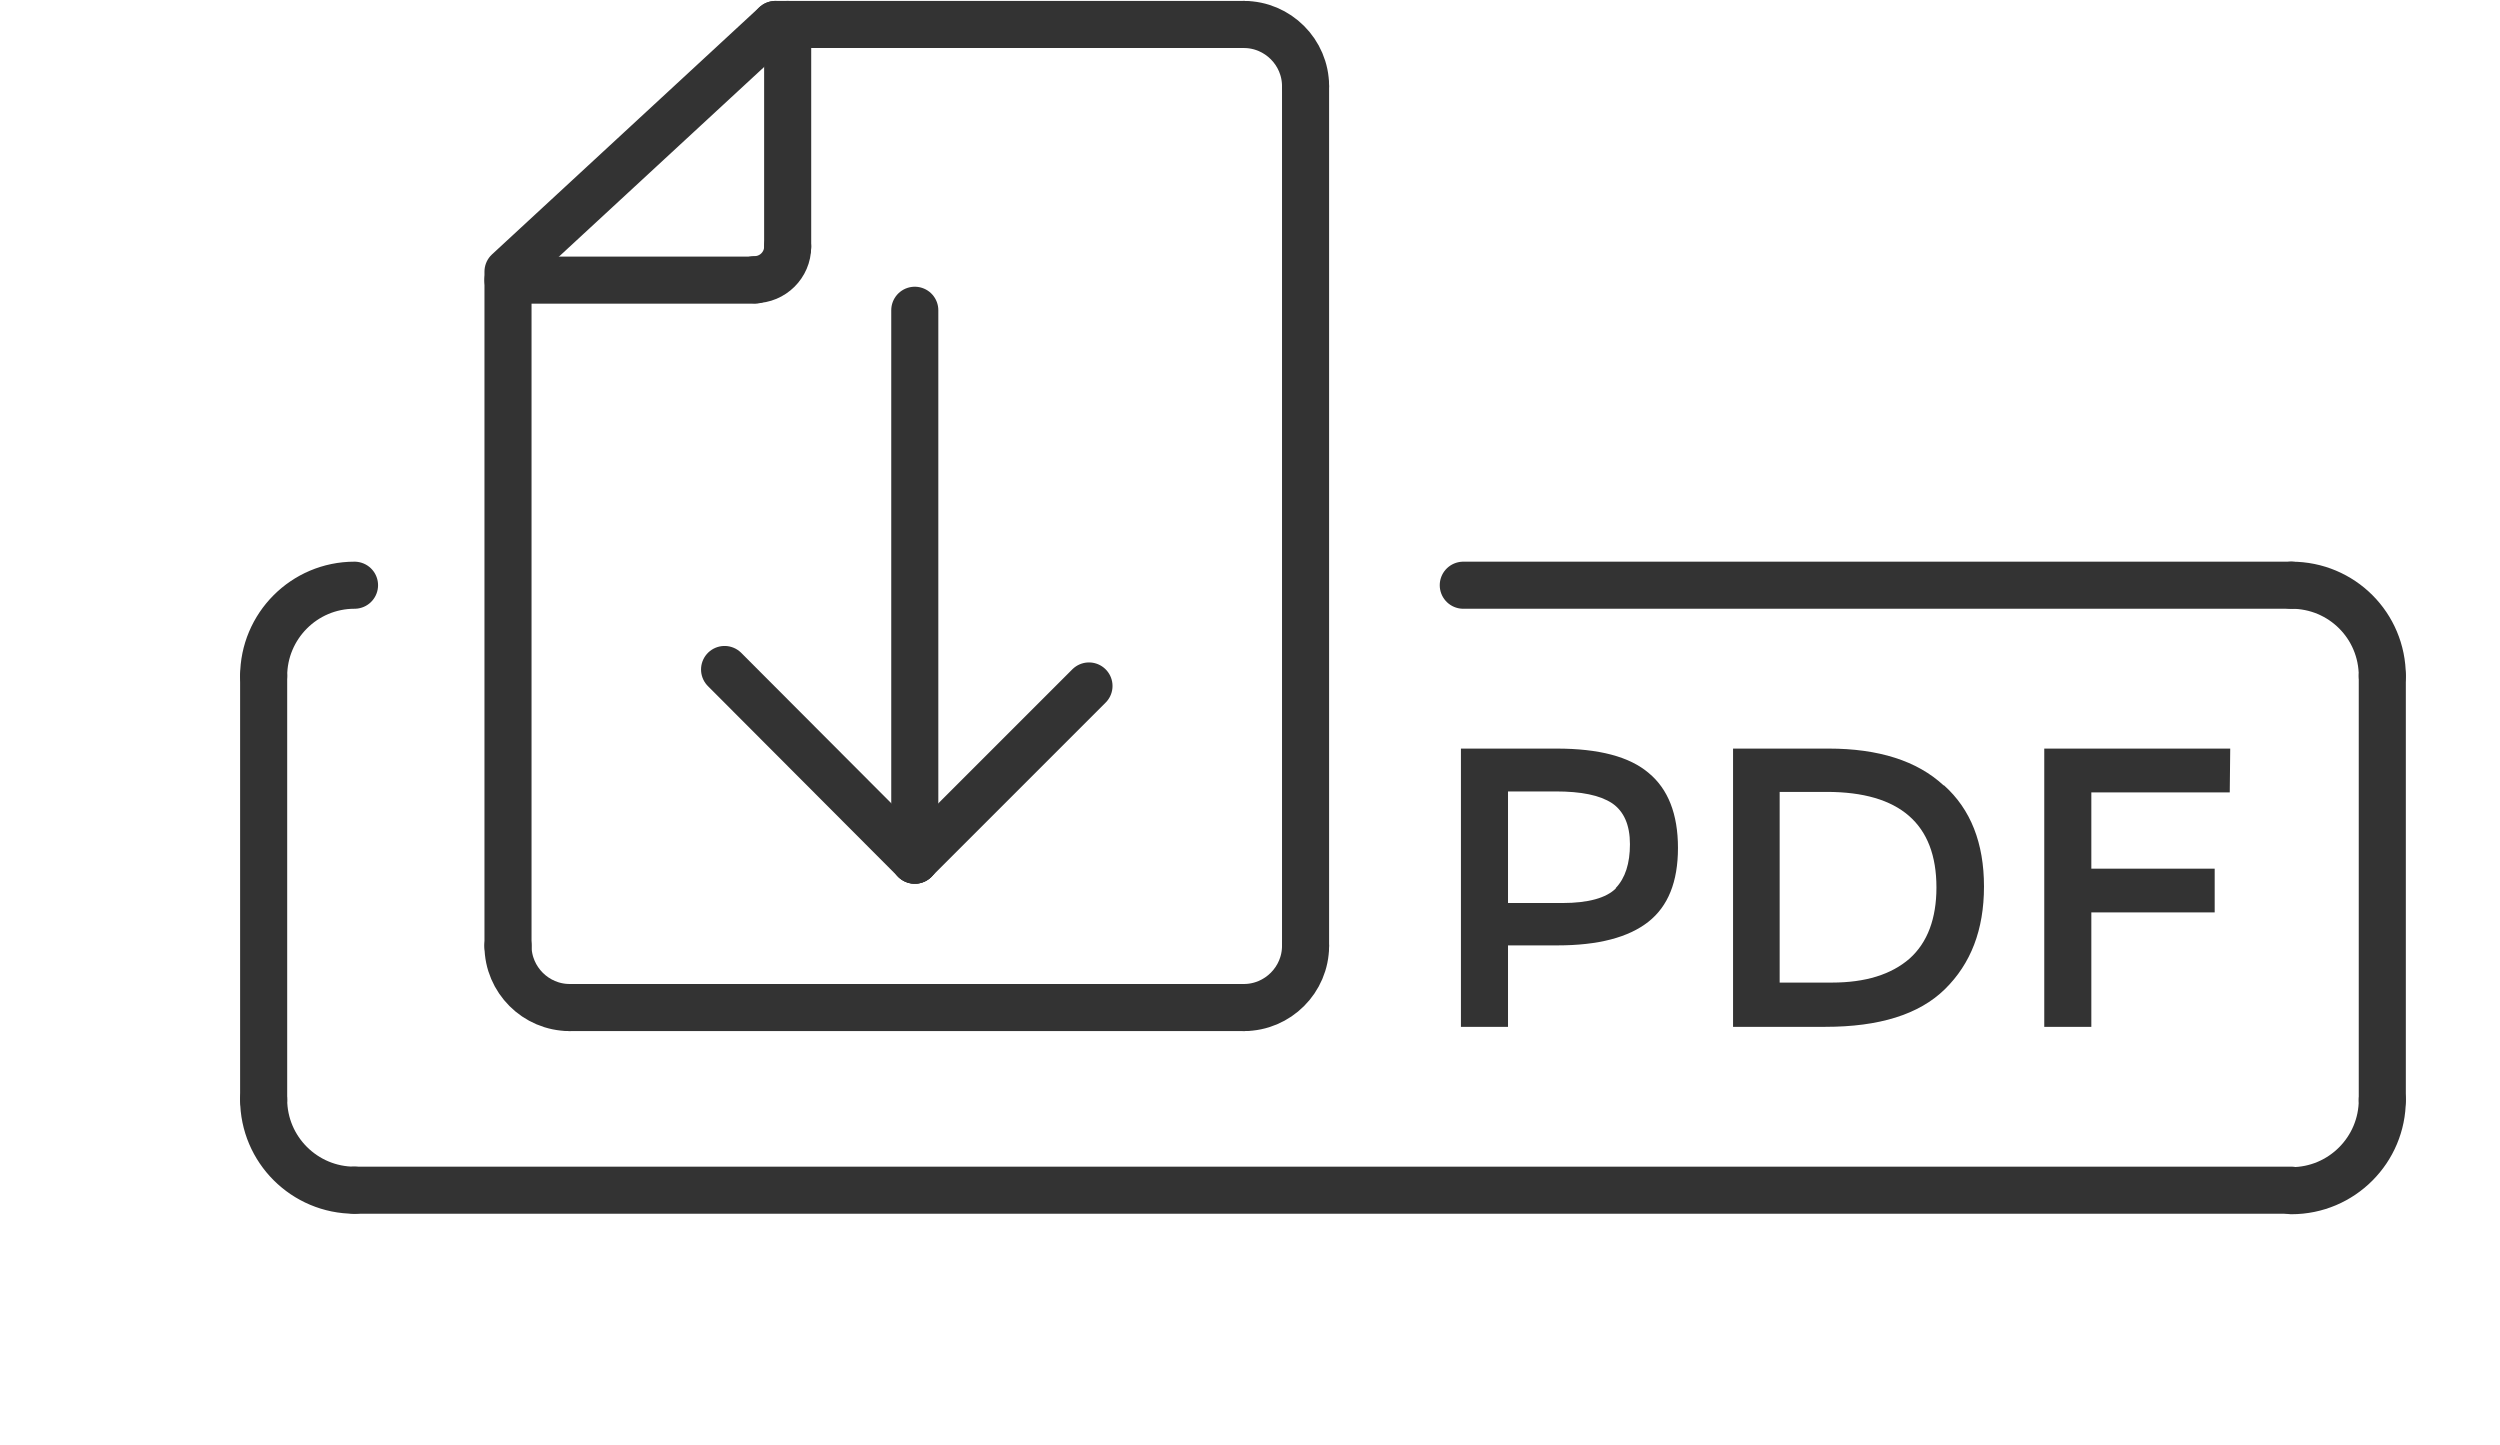 <?xml version="1.0" encoding="UTF-8"?>
<svg xmlns="http://www.w3.org/2000/svg" version="1.1" viewBox="0 0 531 307">
  <defs>
    <style>
      .cls-1 {
        fill: none;
        stroke: #333;
        stroke-linecap: round;
        stroke-linejoin: round;
        stroke-width: 10px;
      }

      .cls-2 {
        fill: #333;
        fill-rule: evenodd;
      }
    </style>
  </defs>
  <!-- Generator: Adobe Illustrator 28.6.0, SVG Export Plug-In . SVG Version: 1.2.0 Build 709)  -->
  <g>
    <g id="_レイヤー_1" data-name="レイヤー_1">
      <g id="Layer_1">
        <line class="cls-1" x1="164.7" y1="5.2" x2="264.2" y2="5.2"/>
        <path class="cls-1" d="M264.2,5.2c7.2,0,13.1,5.9,13.1,13.1"/>
        <line class="cls-1" x1="277.3" y1="18.3" x2="277.3" y2="200.9"/>
        <path class="cls-1" d="M277.3,200.9c0,7.2-5.9,13.1-13.1,13.1"/>
        <line class="cls-1" x1="264.2" y1="214" x2="121" y2="214"/>
        <path class="cls-1" d="M121,214c-7.2,0-13.1-5.9-13.1-13.1"/>
        <polyline class="cls-1" points="107.9 200.9 107.9 57.7 164.7 5.2"/>
        <line class="cls-1" x1="167.3" y1="5.2" x2="167.3" y2="52.4"/>
        <path class="cls-1" d="M167.3,52.4c0,3.9-3.2,7-7,7"/>
        <line class="cls-1" x1="160.3" y1="59.5" x2="107.9" y2="59.5"/>
        <g>
          <path class="cls-2" d="M350.2,164.2c4.1,3.4,6.2,8.7,6.2,15.9s-2.1,12.4-6.3,15.7c-4.2,3.3-10.6,5-19.3,5h-10.5v17.3h-10v-59.1h20.3c9,0,15.5,1.7,19.6,5.2h0ZM343.2,188.6h0c2-2.1,3-5.2,3-9.3s-1.3-7-3.8-8.7c-2.6-1.7-6.5-2.5-12-2.5h-10.1v23.7h11.6c5.5,0,9.3-1.1,11.3-3.1h0Z"/>
          <path class="cls-2" d="M412.9,166.8c5.7,5.1,8.5,12.3,8.5,21.5s-2.8,16.4-8.3,21.8c-5.5,5.4-14,8-25.4,8h-19.6v-59.1h20.3c10.6,0,18.8,2.6,24.4,7.8h.1ZM411.3,188.5h0c0-13.5-7.8-20.3-23.3-20.3h-10v40.5h11.1c7.1,0,12.6-1.7,16.5-5.1,3.8-3.4,5.7-8.5,5.7-15.1h0Z"/>
          <polygon class="cls-2" points="444.2 168.3 444.2 184.5 470.4 184.5 470.4 193.8 444.2 193.8 444.2 218.1 434.2 218.1 434.2 159 473.7 159 473.6 168.3 444.2 168.3"/>
        </g>
        <line class="cls-1" x1="310.8" y1="124.3" x2="486.7" y2="124.3"/>
        <path class="cls-1" d="M486.7,124.3c10.7,0,19.3,8.6,19.3,19.3"/>
        <line class="cls-1" x1="506" y1="143.6" x2="506" y2="233.6"/>
        <path class="cls-1" d="M506,233.6c0,10.6-8.6,19.3-19.3,19.3"/>
        <line class="cls-1" x1="486.7" y1="252.8" x2="75.3" y2="252.8"/>
        <path class="cls-1" d="M75.3,252.8c-10.6,0-19.3-8.6-19.3-19.3"/>
        <line class="cls-1" x1="56" y1="233.6" x2="56" y2="143.6"/>
        <path class="cls-1" d="M56,143.6c0-10.6,8.6-19.3,19.3-19.3"/>
        <line class="cls-1" x1="194.3" y1="65.9" x2="194.3" y2="182.7"/>
        <line class="cls-1" x1="194.3" y1="182.7" x2="231.3" y2="145.7"/>
        <line class="cls-1" x1="194.3" y1="182.7" x2="153.9" y2="142.2"/>
      </g>
    </g>
  </g>
</svg>